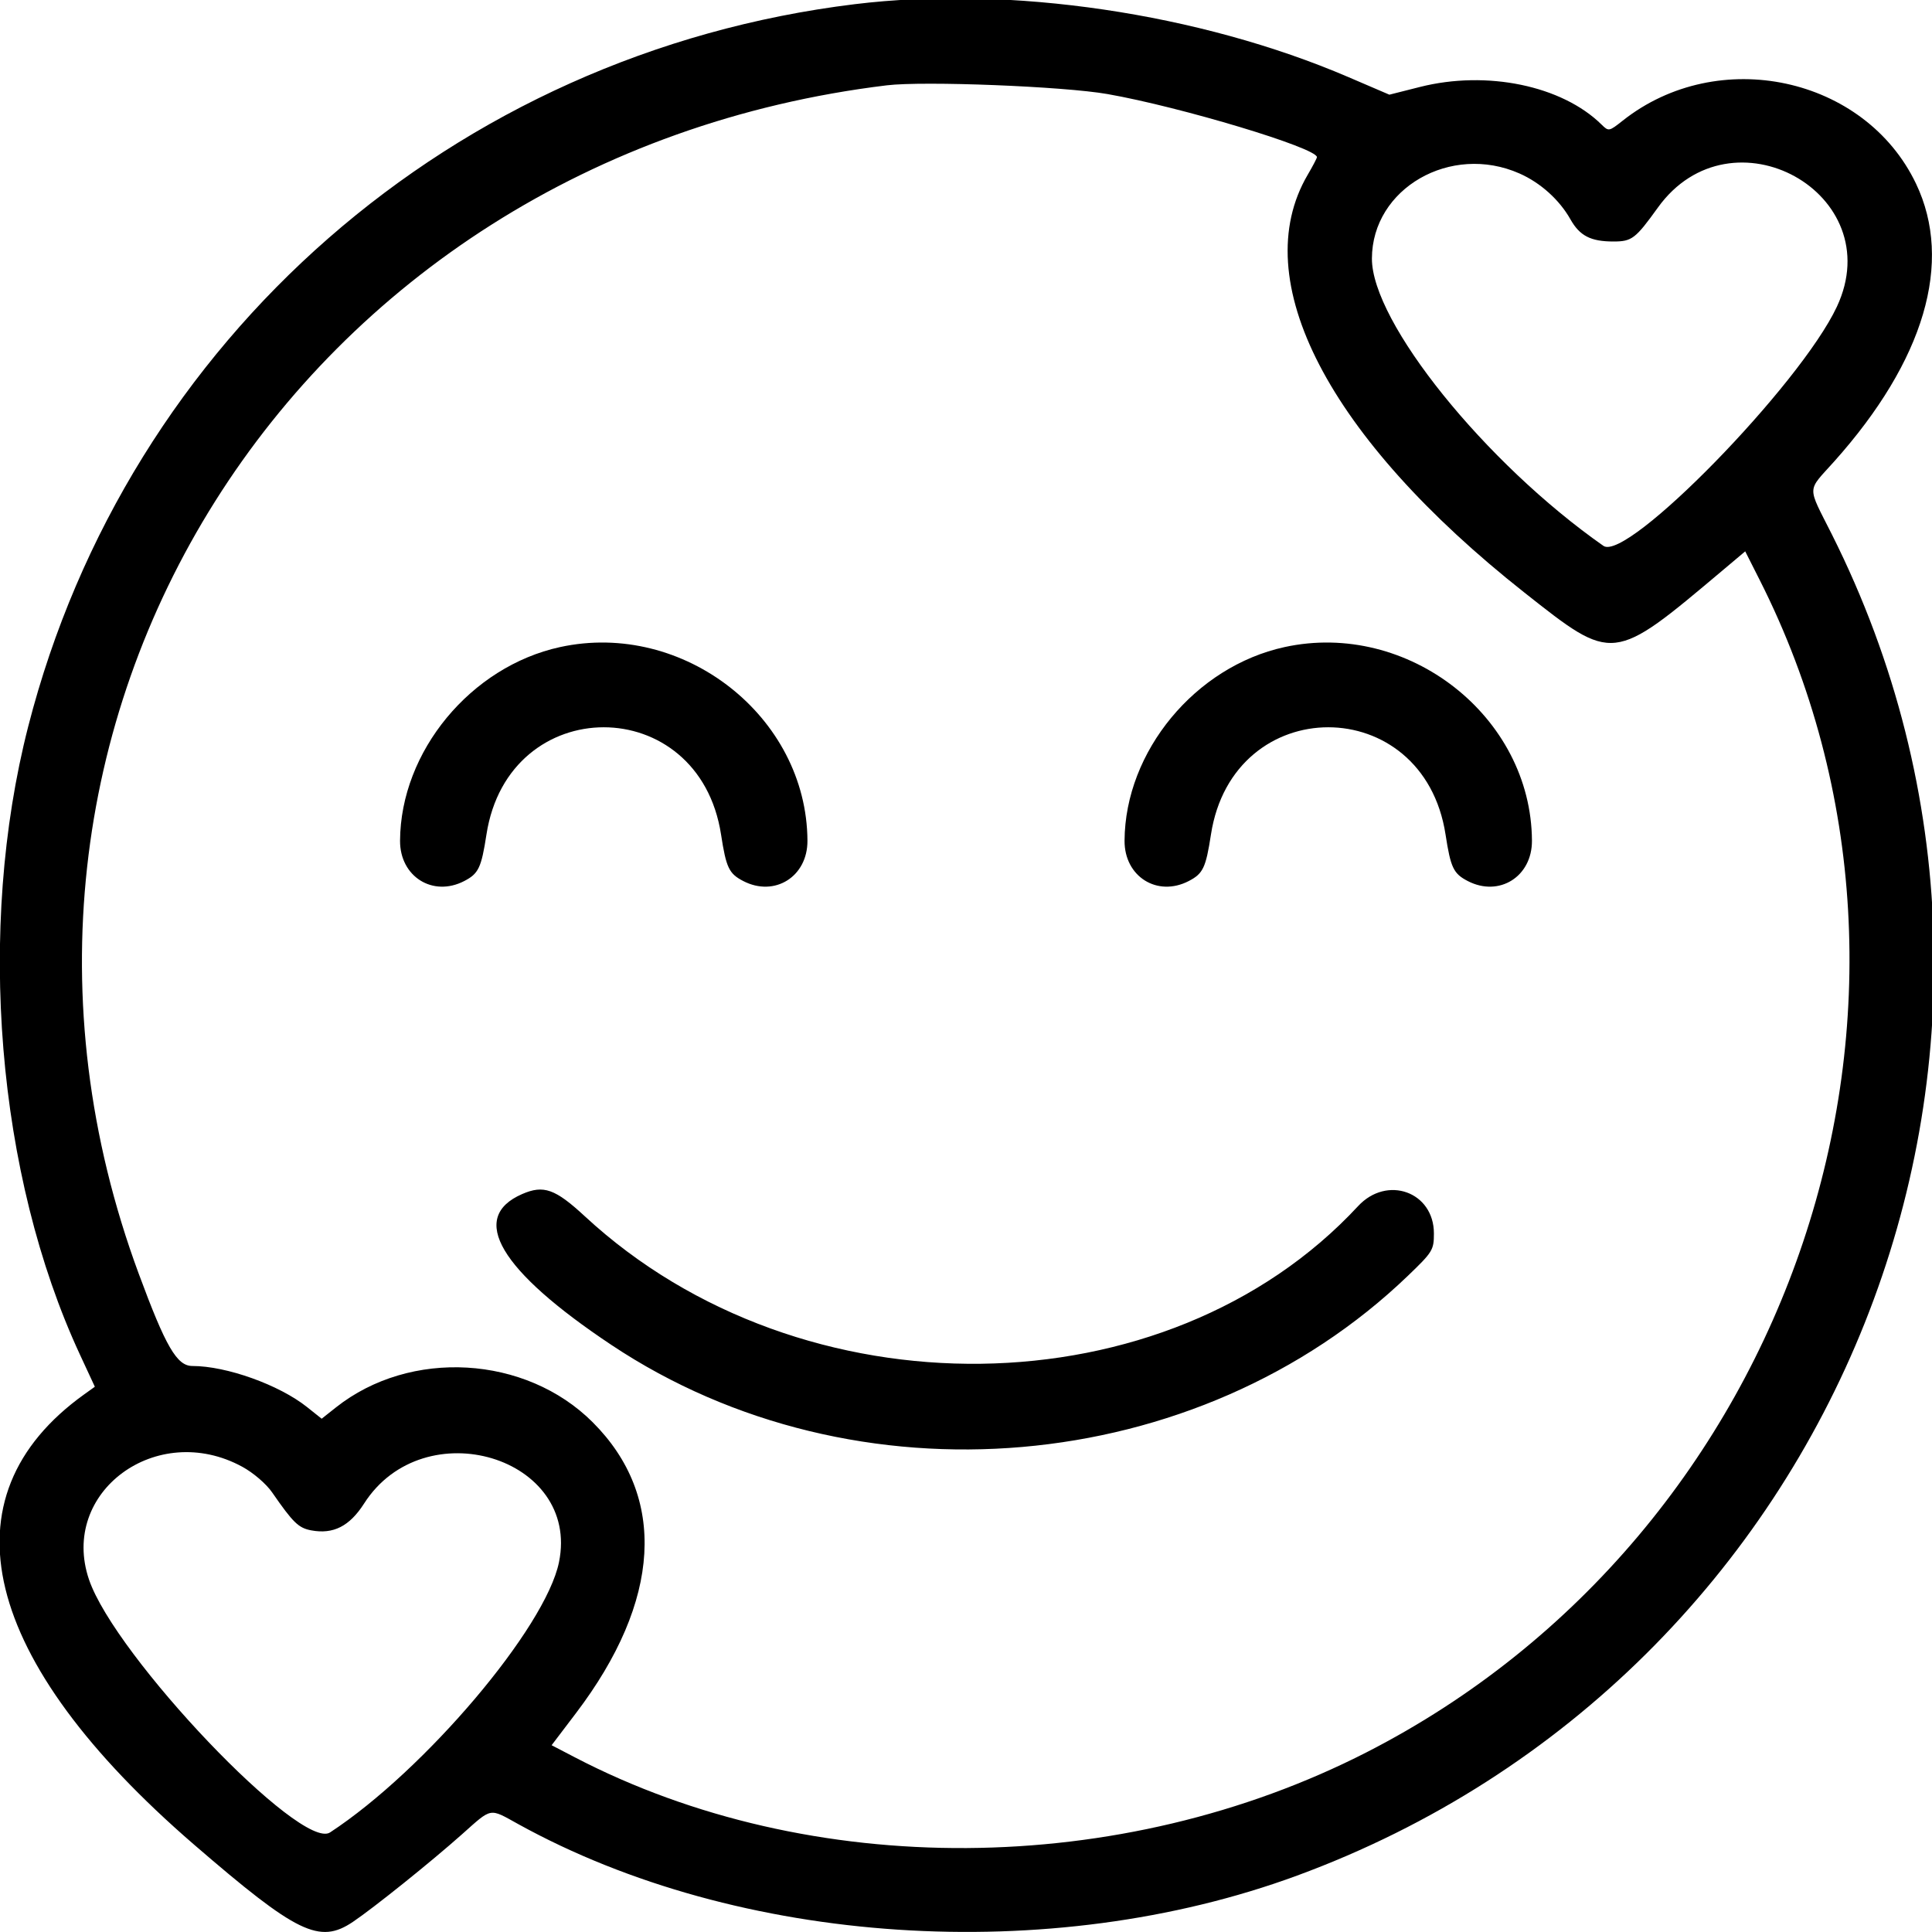 <svg xmlns="http://www.w3.org/2000/svg" xmlns:xlink="http://www.w3.org/1999/xlink" id="svg" width="400" height="400" viewBox="0, 0, 400,400"><g id="svgg"><path id="path0" d="M176.953 0.867 C 93.994 11.016,26.434 70.059,5.842 150.406 C -4.888 192.269,-0.691 243.294,16.537 280.429 L 19.637 287.109 17.456 288.672 C -12.229 309.944,-3.978 343.788,40.186 381.917 C 61.496 400.314,66.134 402.570,73.061 397.905 C 77.394 394.987,89.185 385.522,95.624 379.795 C 101.955 374.162,101.210 374.298,107.295 377.660 C 152.967 402.892,217.374 407.152,268.541 388.324 C 380.907 346.976,432.701 217.085,379.268 110.639 C 374.095 100.334,374.045 101.924,379.748 95.545 C 398.439 74.639,404.442 54.261,396.692 38.030 C 386.104 15.855,355.722 9.330,335.956 24.986 C 333.132 27.222,333.052 27.236,331.579 25.786 C 323.391 17.724,307.824 14.503,293.976 18.005 L 287.655 19.603 279.179 15.965 C 248.382 2.746,209.060 -3.061,176.953 0.867 M229.297 19.474 C 244.504 22.148,272.656 30.629,272.656 32.536 C 272.656 32.750,271.796 34.394,270.744 36.189 C 258.013 57.916,274.975 90.609,315.625 122.697 C 334.083 137.267,333.827 137.296,356.641 118.096 L 361.328 114.151 364.321 120.072 C 408.365 207.221,371.376 317.555,282.951 362.785 C 231.993 388.851,167.831 389.261,119.017 363.834 L 114.206 361.328 119.249 354.688 C 136.914 331.427,138.155 309.905,122.719 294.469 C 108.832 280.582,84.944 279.199,69.551 291.391 L 66.597 293.731 63.572 291.319 C 57.807 286.722,46.893 282.813,39.827 282.813 C 36.624 282.812,34.319 278.845,28.710 263.672 C -13.136 150.483,61.110 32.556,183.594 17.666 C 191.257 16.734,220.236 17.881,229.297 19.474 M314.590 35.915 C 318.948 37.840,322.857 41.360,325.152 45.427 C 327.075 48.834,329.342 50.000,334.049 50.000 C 337.863 50.000,338.604 49.434,343.241 42.985 C 358.441 21.846,391.299 40.039,380.303 63.506 C 372.724 79.682,336.849 116.431,331.972 113.015 C 307.496 95.872,283.996 66.700,284.040 53.516 C 284.087 39.004,300.359 29.629,314.590 35.915 M115.965 133.968 C 97.461 137.995,82.923 155.584,82.826 174.062 C 82.787 181.489,89.607 185.776,96.109 182.414 C 99.076 180.880,99.652 179.674,100.714 172.787 C 105.278 143.170,144.722 143.170,149.286 172.787 C 150.348 179.674,150.924 180.880,153.891 182.414 C 160.393 185.776,167.213 181.489,167.174 174.062 C 167.039 148.355,141.551 128.399,115.965 133.968 M265.965 133.968 C 247.461 137.995,232.923 155.584,232.826 174.062 C 232.787 181.489,239.607 185.776,246.109 182.414 C 249.076 180.880,249.652 179.674,250.714 172.787 C 255.278 143.170,294.722 143.170,299.286 172.787 C 300.348 179.674,300.924 180.880,303.891 182.414 C 310.393 185.776,317.213 181.489,317.174 174.062 C 317.039 148.355,291.551 128.399,265.965 133.968 M108.108 247.216 C 96.957 252.069,103.433 263.026,126.563 278.440 C 177.062 312.093,248.012 305.928,291.527 264.105 C 296.618 259.212,296.875 258.792,296.875 255.369 C 296.875 246.750,287.163 243.258,281.170 249.721 C 241.611 292.381,165.971 293.376,121.094 251.828 C 114.947 246.137,112.547 245.285,108.108 247.216 M50.139 303.665 C 52.443 304.917,55.105 307.201,56.340 308.984 C 60.698 315.279,61.803 316.351,64.438 316.846 C 69.010 317.703,72.371 315.995,75.385 311.284 C 87.775 291.916,120.177 301.676,115.732 323.438 C 112.958 337.014,87.951 366.532,68.332 379.387 C 62.331 383.319,23.817 342.910,18.423 327.021 C 12.278 308.922,32.465 294.055,50.139 303.665 " stroke="none" fill="#000000" fill-rule="evenodd"></path></g></svg>